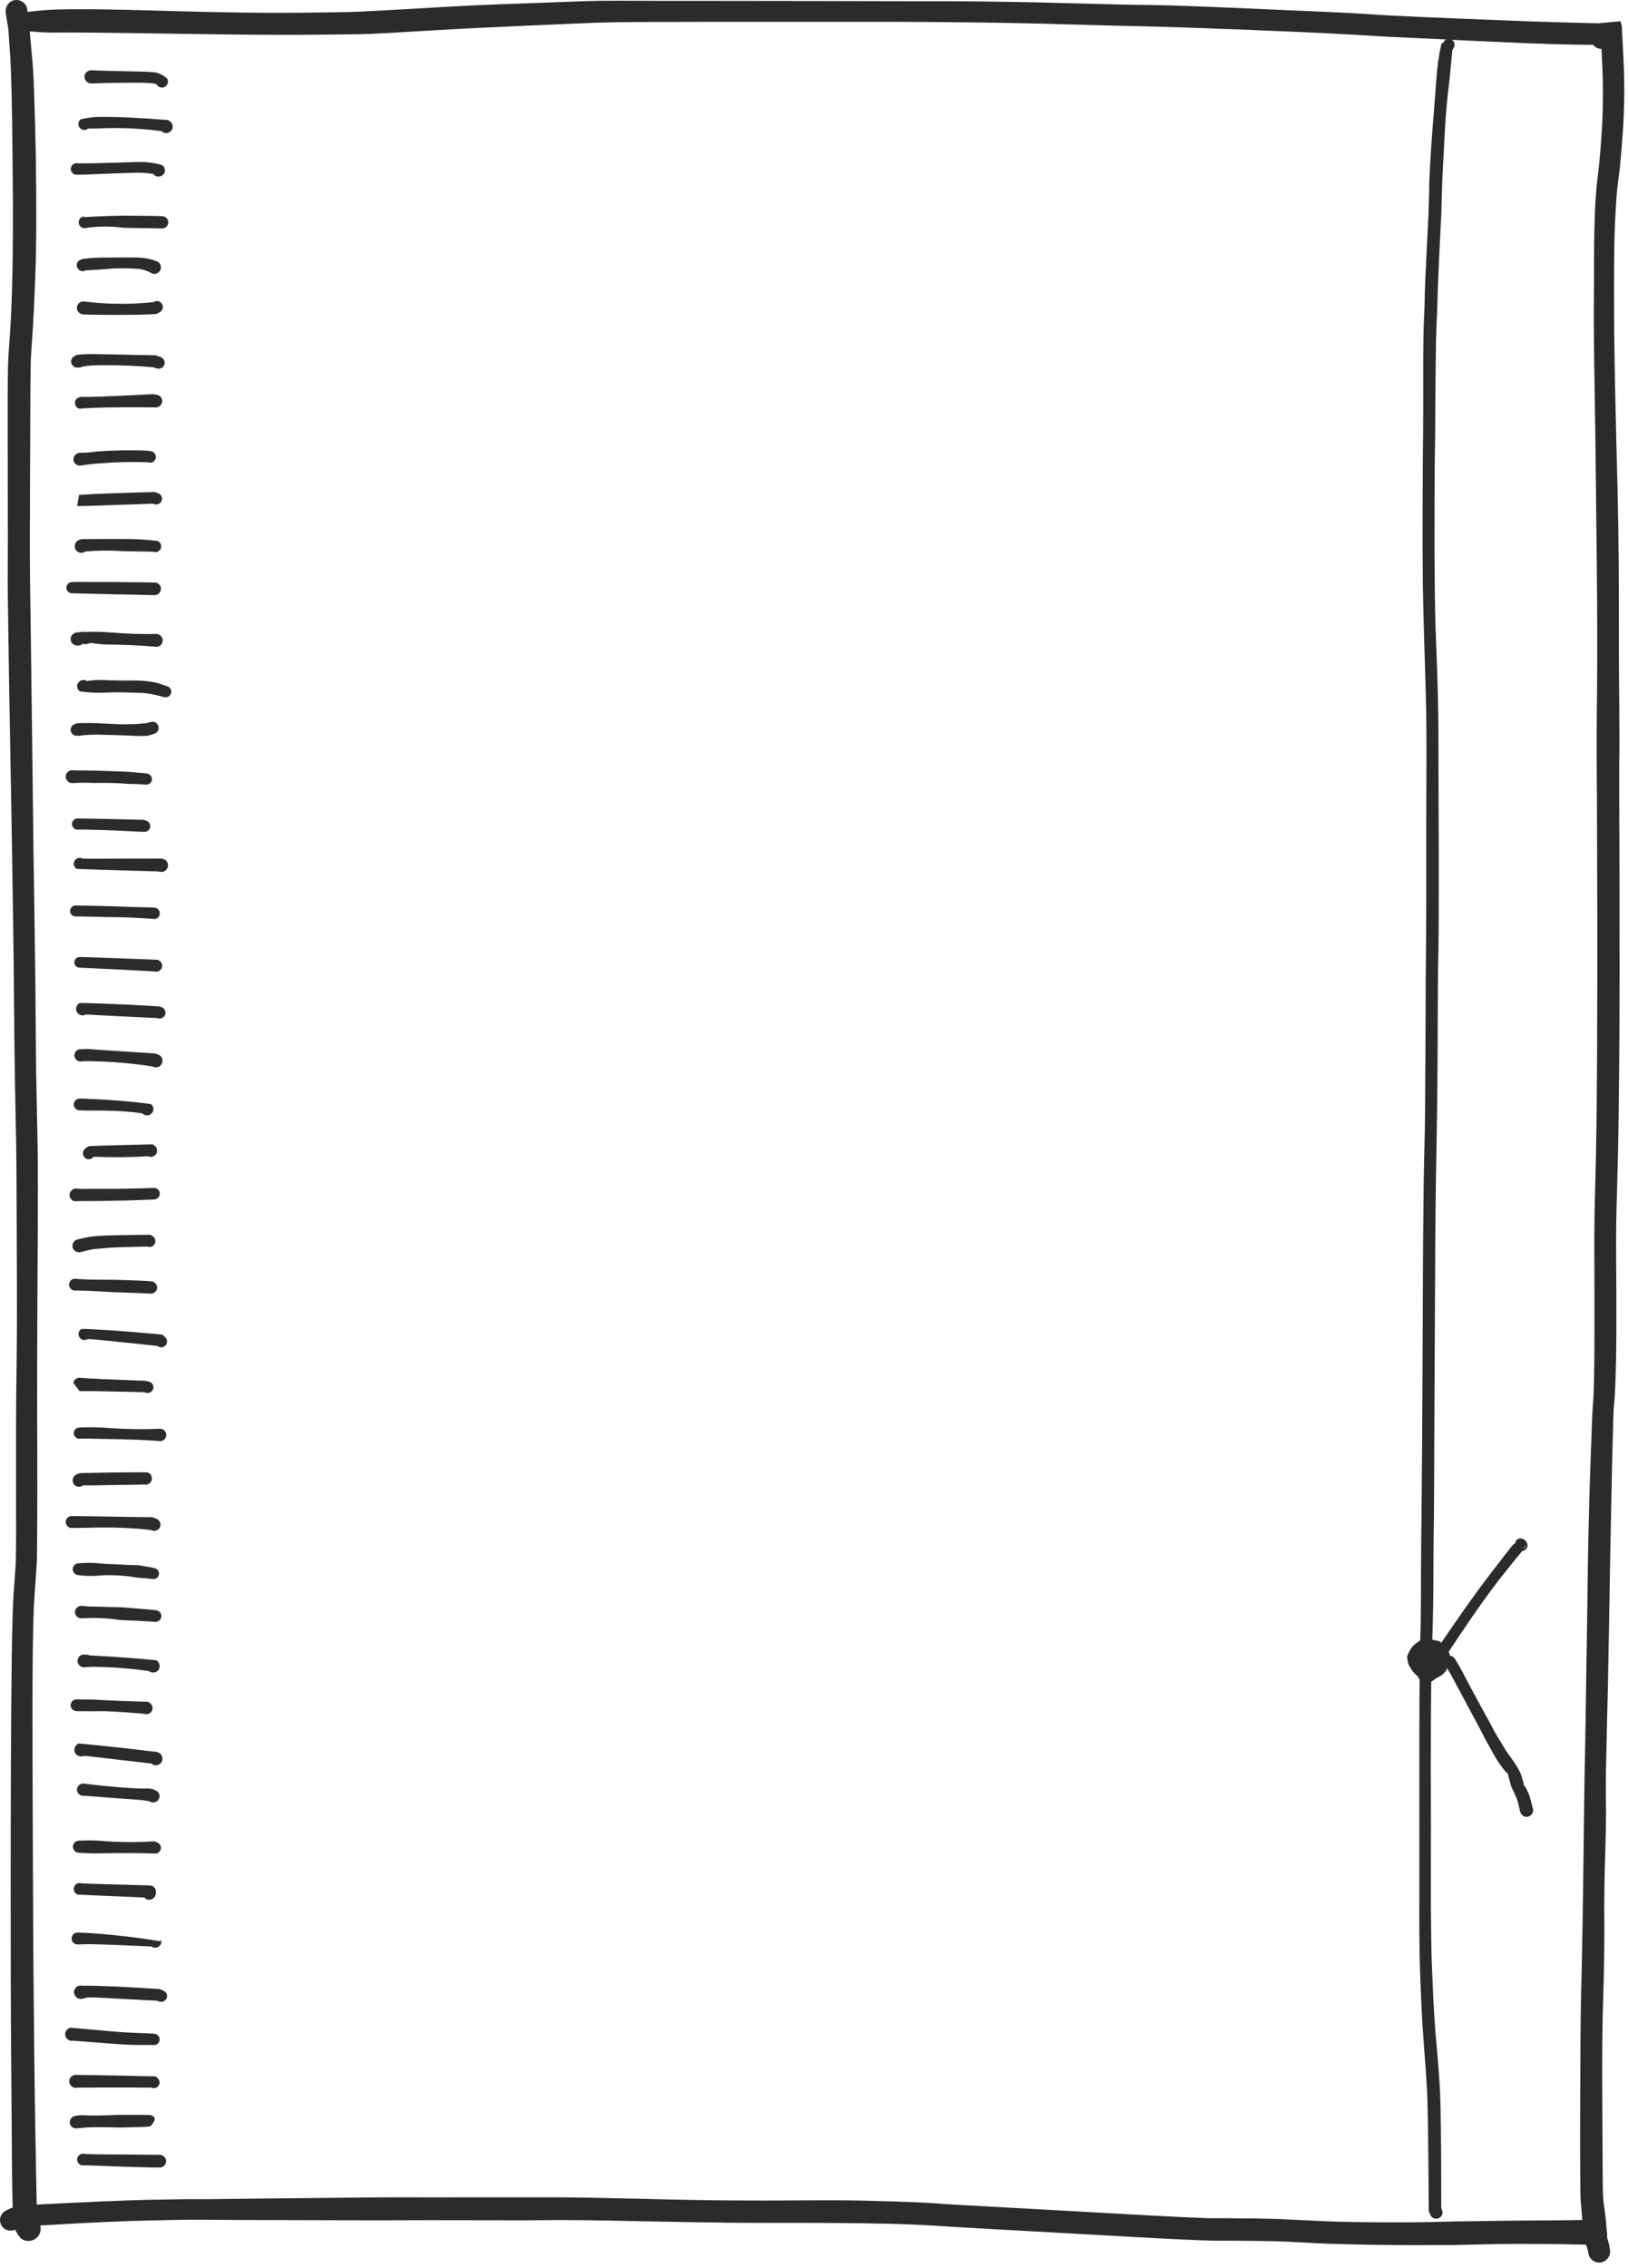 <?xml version="1.0" encoding="UTF-8" standalone="no"?>
<!DOCTYPE svg PUBLIC "-//W3C//DTD SVG 1.1//EN" "http://www.w3.org/Graphics/SVG/1.1/DTD/svg11.dtd">
<svg width="100%" height="100%" viewBox="0 0 130 181" version="1.1" xmlns="http://www.w3.org/2000/svg" xmlns:xlink="http://www.w3.org/1999/xlink" xml:space="preserve" xmlns:serif="http://www.serif.com/" style="fill-rule:evenodd;clip-rule:evenodd;stroke-linejoin:round;stroke-miterlimit:2;">
    <g transform="matrix(1,0,0,1,2937,4698.8)">
        <path d="M-2810.16,-4518.93C-2810.18,-4519.09 -2810.22,-4519.25 -2810.26,-4519.41C-2810.28,-4519.44 -2810.32,-4519.54 -2810.35,-4519.65C-2812.84,-4519.71 -2814.65,-4519.71 -2815.81,-4519.71C-2816.99,-4519.71 -2818.72,-4519.68 -2821,-4519.62C-2823.29,-4519.61 -2825.48,-4519.61 -2827.51,-4519.64C-2829.55,-4519.68 -2831.11,-4519.72 -2832.13,-4519.78C-2833.15,-4519.83 -2833.91,-4519.88 -2834.41,-4519.9C-2834.9,-4519.92 -2835.7,-4519.94 -2836.89,-4519.95C-2838.08,-4519.97 -2839.08,-4519.97 -2839.93,-4519.97C-2840.78,-4519.97 -2843.32,-4520.08 -2847.45,-4520.32L-2857.37,-4520.87C-2859.87,-4521.01 -2861.57,-4521.11 -2862.46,-4521.17C-2863.35,-4521.23 -2864.52,-4521.28 -2866.04,-4521.32C-2867.55,-4521.35 -2868.96,-4521.37 -2870.27,-4521.38C-2871.59,-4521.39 -2872.8,-4521.39 -2873.91,-4521.39C-2875.03,-4521.39 -2876.54,-4521.39 -2878.43,-4521.4C-2880.32,-4521.42 -2882.8,-4521.46 -2885.83,-4521.52C-2888.86,-4521.59 -2891.18,-4521.62 -2892.82,-4521.61C-2894.46,-4521.59 -2896.65,-4521.59 -2899.38,-4521.6C-2902.11,-4521.61 -2903.81,-4521.6 -2904.5,-4521.6C-2905.18,-4521.59 -2907.09,-4521.59 -2910.22,-4521.6C-2913.36,-4521.61 -2915.91,-4521.61 -2917.88,-4521.62C-2919.84,-4521.64 -2921.01,-4521.64 -2921.34,-4521.64C-2921.68,-4521.65 -2922.91,-4521.63 -2925.09,-4521.58C-2927.11,-4521.54 -2930.03,-4521.41 -2933.79,-4521.18C-2933.7,-4520.88 -2933.77,-4520.56 -2933.96,-4520.32C-2934.29,-4519.9 -2934.91,-4519.82 -2935.33,-4520.15C-2935.51,-4520.36 -2935.67,-4520.6 -2935.8,-4520.85C-2936.19,-4520.66 -2936.67,-4520.81 -2936.89,-4521.19C-2936.96,-4521.32 -2937,-4521.46 -2937,-4521.61C-2937,-4521.91 -2936.84,-4522.19 -2936.58,-4522.34C-2936.42,-4522.43 -2936.25,-4522.51 -2936.08,-4522.58L-2935.99,-4522.6C-2936.02,-4523.79 -2936.05,-4525.67 -2936.06,-4528.2C-2936.09,-4532.58 -2936.13,-4536.7 -2936.14,-4540.55C-2936.14,-4544.39 -2936.16,-4550.07 -2936.13,-4557.56C-2936.1,-4565.05 -2936.04,-4569.73 -2935.92,-4571.48C-2935.79,-4573.23 -2935.73,-4574.18 -2935.73,-4574.46C-2935.73,-4574.74 -2935.73,-4575.03 -2935.72,-4575.34C-2935.71,-4575.65 -2935.72,-4577 -2935.72,-4579.43C-2935.72,-4581.85 -2935.72,-4583.72 -2935.72,-4585.03C-2935.72,-4586.33 -2935.7,-4588.1 -2935.67,-4590.31C-2935.64,-4592.52 -2935.64,-4595.51 -2935.66,-4599.29C-2935.68,-4603.07 -2935.68,-4605.29 -2935.69,-4605.96C-2935.69,-4606.63 -2935.72,-4607.98 -2935.76,-4610.03C-2935.8,-4612.09 -2935.83,-4613.96 -2935.85,-4615.63C-2935.87,-4617.29 -2935.88,-4618.68 -2935.89,-4619.79C-2935.89,-4620.9 -2935.92,-4622.9 -2935.96,-4625.81C-2936.01,-4628.72 -2936.06,-4632.73 -2936.16,-4637.83C-2936.26,-4642.94 -2936.31,-4646.59 -2936.34,-4648.8C-2936.38,-4651 -2936.39,-4652.54 -2936.38,-4653.38C-2936.37,-4654.22 -2936.37,-4656.7 -2936.38,-4660.82C-2936.39,-4664.93 -2936.39,-4667.43 -2936.38,-4668.28C-2936.37,-4669.14 -2936.36,-4669.78 -2936.34,-4670.16C-2936.32,-4670.54 -2936.27,-4671.24 -2936.2,-4672.22C-2936.13,-4673.2 -2936.06,-4674.73 -2936.01,-4676.89C-2935.96,-4679.06 -2935.95,-4682.16 -2936,-4686.29C-2936.03,-4690.43 -2936.11,-4693.05 -2936.18,-4694.29C-2936.28,-4695.52 -2936.32,-4696.33 -2936.31,-4696.23C-2936.31,-4696.24 -2936.31,-4696.24 -2936.31,-4696.25L-2936.32,-4696.27C-2936.34,-4696.29 -2936.34,-4696.29 -2936.32,-4696.33C-2936.34,-4696.47 -2936.35,-4696.6 -2936.37,-4696.71C-2936.4,-4696.9 -2936.43,-4697.09 -2936.47,-4697.31C-2936.5,-4697.48 -2936.52,-4697.66 -2936.55,-4697.83C-2936.55,-4697.86 -2936.55,-4697.9 -2936.55,-4697.93C-2936.55,-4698.37 -2936.22,-4698.74 -2935.78,-4698.8C-2935.75,-4698.8 -2935.72,-4698.8 -2935.68,-4698.8C-2935.24,-4698.8 -2934.87,-4698.47 -2934.82,-4698.03C-2934.82,-4697.97 -2934.81,-4697.91 -2934.8,-4697.85C-2934.28,-4697.91 -2933.64,-4697.98 -2932.95,-4698.02C-2931.3,-4698.1 -2928.2,-4698.07 -2923.76,-4697.93C-2919.32,-4697.8 -2915.89,-4697.76 -2913.4,-4697.78C-2910.92,-4697.8 -2909.23,-4697.83 -2908.29,-4697.87C-2907.35,-4697.91 -2905.6,-4698.01 -2902.99,-4698.16C-2900.38,-4698.32 -2898.02,-4698.43 -2895.95,-4698.5C-2893.88,-4698.57 -2892.36,-4698.63 -2891.38,-4698.67C-2890.39,-4698.7 -2889.71,-4698.73 -2889.35,-4698.73C-2888.99,-4698.74 -2888.39,-4698.74 -2887.57,-4698.74C-2886.75,-4698.74 -2885.58,-4698.74 -2884.07,-4698.73C-2882.57,-4698.73 -2881.24,-4698.73 -2880.08,-4698.73C-2878.92,-4698.73 -2876.24,-4698.73 -2872.07,-4698.72C-2867.89,-4698.71 -2864.22,-4698.7 -2861.08,-4698.7C-2857.94,-4698.69 -2854.85,-4698.63 -2851.85,-4698.55C-2848.85,-4698.47 -2846.62,-4698.41 -2845.15,-4698.4C-2843.68,-4698.38 -2841.39,-4698.3 -2838.35,-4698.17C-2835.31,-4698.03 -2832.89,-4697.93 -2831.08,-4697.85C-2829.28,-4697.77 -2828.04,-4697.7 -2827.42,-4697.65C-2826.8,-4697.6 -2825.49,-4697.53 -2823.42,-4697.44C-2821.35,-4697.35 -2819.06,-4697.26 -2816.57,-4697.16C-2814.12,-4697.06 -2811.64,-4696.99 -2809.25,-4696.94C-2809.25,-4696.94 -2809.25,-4696.95 -2809.25,-4696.95C-2809.25,-4696.96 -2807.6,-4697.1 -2807.6,-4697.1C-2807.61,-4697.1 -2807.49,-4696.75 -2807.49,-4696.7C-2807.49,-4696.62 -2807.47,-4696.42 -2807.47,-4696.2C-2807.44,-4695.77 -2807.41,-4695.04 -2807.36,-4694.05C-2807.27,-4692.24 -2807.28,-4690.43 -2807.39,-4688.61C-2807.5,-4687.02 -2807.6,-4685.85 -2807.68,-4685.18C-2807.77,-4684.52 -2807.83,-4683.97 -2807.88,-4683.52C-2807.92,-4683.06 -2807.97,-4682.43 -2808.01,-4681.55C-2808.06,-4680.67 -2808.09,-4679.65 -2808.1,-4678.44C-2808.11,-4677.22 -2808.12,-4675.71 -2808.11,-4673.89C-2808.11,-4672.07 -2808.06,-4668.62 -2807.93,-4663.49C-2807.78,-4658.36 -2807.73,-4654.27 -2807.73,-4651.23C-2807.73,-4648.2 -2807.73,-4645.41 -2807.7,-4642.87C-2807.68,-4640.34 -2807.68,-4638.72 -2807.7,-4638.01C-2807.71,-4637.3 -2807.7,-4634.23 -2807.68,-4628.78C-2807.67,-4623.34 -2807.67,-4618.47 -2807.7,-4614.21C-2807.74,-4609.94 -2807.78,-4606.79 -2807.85,-4604.79C-2807.91,-4602.79 -2807.95,-4601.11 -2807.95,-4599.69C-2807.95,-4598.27 -2807.94,-4597 -2807.93,-4595.9C-2807.93,-4594.79 -2807.93,-4593.53 -2807.93,-4592.14C-2807.94,-4590.74 -2807.96,-4589.66 -2807.99,-4588.96C-2808.01,-4588.26 -2808.04,-4587.7 -2808.06,-4587.35C-2808.09,-4587 -2808.11,-4586.66 -2808.14,-4586.4C-2808.16,-4586.15 -2808.21,-4584.56 -2808.28,-4581.54C-2808.34,-4578.52 -2808.42,-4575.04 -2808.48,-4571.06C-2808.55,-4567.09 -2808.6,-4564.05 -2808.66,-4561.94C-2808.71,-4559.83 -2808.74,-4558.34 -2808.76,-4557.48C-2808.77,-4556.62 -2808.78,-4555.78 -2808.76,-4554.93C-2808.74,-4554.09 -2808.76,-4552.71 -2808.82,-4550.83C-2808.88,-4548.95 -2808.91,-4547.04 -2808.89,-4545.09C-2808.88,-4543.13 -2808.92,-4541.2 -2808.98,-4539.36C-2809.05,-4537.51 -2809.08,-4534.57 -2809.05,-4530.47C-2809.03,-4526.38 -2809.02,-4524.17 -2809,-4523.77C-2808.98,-4523.37 -2808.97,-4523.23 -2808.96,-4523.14C-2808.95,-4523.06 -2808.91,-4522.73 -2808.84,-4522.22C-2808.77,-4521.71 -2808.74,-4521.27 -2808.71,-4520.93C-2808.67,-4520.59 -2808.66,-4520.42 -2808.66,-4520.29C-2808.66,-4520.26 -2808.67,-4520.25 -2808.68,-4520.25C-2808.57,-4519.93 -2808.49,-4519.59 -2808.44,-4519.25C-2808.36,-4518.78 -2808.68,-4518.32 -2809.15,-4518.23C-2809.2,-4518.22 -2809.26,-4518.22 -2809.31,-4518.22C-2809.72,-4518.22 -2810.08,-4518.52 -2810.16,-4518.93ZM-2836.87,-4521.74C-2835.69,-4521.72 -2834.81,-4521.7 -2834.31,-4521.67C-2833.81,-4521.64 -2833.05,-4521.61 -2832.03,-4521.56C-2831.01,-4521.5 -2829.52,-4521.46 -2827.49,-4521.44C-2825.46,-4521.42 -2823.32,-4521.42 -2821.04,-4521.5C-2818.75,-4521.53 -2817,-4521.56 -2815.82,-4521.57C-2814.71,-4521.58 -2812.98,-4521.58 -2810.65,-4521.62C-2810.66,-4521.75 -2810.67,-4521.88 -2810.68,-4522.02C-2810.72,-4522.53 -2810.74,-4522.8 -2810.76,-4522.88C-2810.77,-4522.96 -2810.79,-4523.28 -2810.8,-4523.69C-2810.81,-4524.09 -2810.83,-4526.37 -2810.82,-4530.46C-2810.81,-4534.55 -2810.79,-4537.55 -2810.75,-4539.39C-2810.7,-4541.24 -2810.67,-4543.12 -2810.63,-4545.08C-2810.6,-4547.04 -2810.57,-4548.97 -2810.55,-4550.85C-2810.53,-4552.73 -2810.51,-4554.07 -2810.5,-4554.92C-2810.48,-4555.76 -2810.48,-4556.63 -2810.46,-4557.5C-2810.44,-4558.36 -2810.41,-4559.85 -2810.38,-4561.96C-2810.35,-4564.07 -2810.3,-4567.11 -2810.24,-4571.08C-2810.2,-4575.05 -2810.12,-4578.56 -2810.01,-4581.58C-2809.91,-4584.6 -2809.84,-4586.29 -2809.81,-4586.55C-2809.79,-4586.81 -2809.77,-4587.08 -2809.75,-4587.44C-2809.74,-4587.79 -2809.72,-4588.29 -2809.71,-4589C-2809.69,-4589.7 -2809.68,-4590.73 -2809.68,-4592.13C-2809.68,-4593.52 -2809.68,-4594.77 -2809.68,-4595.88C-2809.68,-4596.98 -2809.69,-4598.25 -2809.69,-4599.68C-2809.69,-4601.1 -2809.66,-4602.84 -2809.6,-4604.84C-2809.54,-4606.84 -2809.5,-4609.95 -2809.47,-4614.22C-2809.45,-4618.48 -2809.44,-4623.33 -2809.46,-4628.78C-2809.47,-4634.23 -2809.49,-4637.31 -2809.5,-4638.01C-2809.51,-4638.72 -2809.51,-4640.34 -2809.48,-4642.87C-2809.45,-4645.41 -2809.45,-4648.19 -2809.47,-4651.23C-2809.49,-4654.26 -2809.55,-4658.33 -2809.6,-4663.45C-2809.68,-4668.58 -2809.74,-4672.07 -2809.73,-4673.89C-2809.72,-4675.71 -2809.71,-4677.23 -2809.71,-4678.45C-2809.71,-4679.66 -2809.68,-4680.75 -2809.65,-4681.62C-2809.62,-4682.5 -2809.57,-4683.23 -2809.53,-4683.68C-2809.49,-4684.14 -2809.42,-4684.72 -2809.34,-4685.38C-2809.26,-4686.04 -2809.17,-4687.12 -2809.07,-4688.72C-2808.98,-4690.46 -2808.98,-4692.22 -2809.07,-4693.96C-2809.09,-4694.31 -2809.11,-4694.62 -2809.12,-4694.9C-2809.37,-4694.9 -2809.6,-4695 -2809.76,-4695.19C-2809.77,-4695.2 -2809.77,-4695.21 -2809.78,-4695.22C-2812.11,-4695.24 -2814.41,-4695.31 -2816.62,-4695.42C-2818.19,-4695.49 -2819.67,-4695.56 -2821.07,-4695.62C-2820.86,-4695.5 -2820.79,-4695.24 -2820.9,-4695.02C-2820.93,-4694.95 -2820.97,-4694.89 -2821.02,-4694.82C-2821.05,-4694.56 -2821.13,-4693.76 -2821.26,-4692.4C-2821.45,-4690.86 -2821.56,-4689.55 -2821.62,-4688.44C-2821.67,-4687.32 -2821.73,-4686.44 -2821.76,-4685.76C-2821.79,-4685.09 -2821.83,-4684.56 -2821.84,-4684.15C-2821.85,-4683.73 -2821.86,-4683.24 -2821.88,-4682.72C-2821.9,-4682.19 -2821.91,-4681.85 -2821.91,-4681.67C-2821.92,-4681.49 -2821.95,-4680.82 -2822.01,-4679.69C-2822.07,-4678.55 -2822.12,-4677.53 -2822.15,-4676.61C-2822.19,-4675.69 -2822.21,-4675.03 -2822.22,-4674.63C-2822.23,-4674.23 -2822.24,-4673.85 -2822.26,-4673.54C-2822.28,-4673.24 -2822.3,-4672.62 -2822.33,-4671.67C-2822.35,-4670.71 -2822.36,-4669.23 -2822.38,-4667.2C-2822.39,-4665.18 -2822.4,-4663.86 -2822.41,-4663.28C-2822.43,-4662.7 -2822.44,-4661.08 -2822.45,-4658.42C-2822.46,-4655.76 -2822.45,-4653.67 -2822.43,-4652.14C-2822.42,-4650.61 -2822.39,-4649.22 -2822.34,-4647.95C-2822.28,-4646.68 -2822.24,-4645.34 -2822.2,-4643.94C-2822.16,-4642.54 -2822.14,-4641.42 -2822.14,-4640.6C-2822.14,-4639.78 -2822.14,-4638.34 -2822.13,-4636.27C-2822.12,-4634.19 -2822.12,-4632.58 -2822.11,-4631.43C-2822.11,-4630.29 -2822.11,-4629.1 -2822.11,-4627.86C-2822.11,-4626.63 -2822.11,-4625.48 -2822.12,-4624.42C-2822.13,-4623.36 -2822.14,-4622.53 -2822.16,-4621.95C-2822.17,-4621.37 -2822.18,-4620.12 -2822.19,-4618.21C-2822.2,-4616.29 -2822.2,-4614.83 -2822.21,-4613.85C-2822.22,-4612.87 -2822.22,-4611.78 -2822.24,-4610.57C-2822.25,-4609.36 -2822.28,-4607.89 -2822.31,-4606.17C-2822.35,-4604.45 -2822.39,-4600.98 -2822.41,-4595.74C-2822.44,-4590.5 -2822.46,-4586.47 -2822.47,-4583.64C-2822.47,-4580.81 -2822.49,-4578.8 -2822.5,-4577.61C-2822.52,-4576.41 -2822.53,-4575.47 -2822.53,-4574.75C-2822.54,-4574.04 -2822.54,-4573.35 -2822.54,-4572.67C-2822.54,-4571.98 -2822.55,-4571.26 -2822.56,-4570.5C-2822.58,-4569.74 -2822.59,-4569.05 -2822.61,-4568.47C-2822.62,-4568.32 -2822.62,-4568.14 -2822.63,-4567.95C-2822.55,-4567.93 -2822.46,-4567.9 -2822.37,-4567.87C-2822.27,-4567.86 -2822.18,-4567.84 -2822.14,-4567.84C-2822.06,-4567.8 -2821.98,-4567.75 -2821.91,-4567.69C-2821.67,-4568.05 -2821.38,-4568.46 -2821.06,-4568.93C-2819.87,-4570.66 -2818.82,-4572.12 -2817.93,-4573.27C-2817.05,-4574.41 -2816.49,-4575.14 -2816.27,-4575.41C-2816.11,-4575.61 -2816.07,-4575.59 -2816.06,-4575.57C-2816.04,-4575.56 -2816.05,-4575.56 -2816.05,-4575.57C-2816.05,-4575.57 -2815.92,-4575.88 -2815.91,-4575.89C-2815.91,-4575.89 -2815.71,-4576.01 -2815.7,-4576.01C-2815.68,-4576.01 -2815.5,-4576.01 -2815.5,-4576.02C-2815.51,-4576.02 -2815.28,-4575.92 -2815.27,-4575.91C-2815.26,-4575.9 -2815.17,-4575.82 -2815.14,-4575.78C-2814.97,-4575.59 -2814.99,-4575.29 -2815.18,-4575.12C-2815.26,-4575.06 -2815.35,-4575.02 -2815.45,-4575.01C-2815.49,-4574.95 -2815.54,-4574.89 -2815.59,-4574.83C-2815.82,-4574.57 -2816.37,-4573.89 -2817.27,-4572.75C-2818.16,-4571.61 -2819.17,-4570.18 -2820.34,-4568.44C-2820.73,-4567.86 -2821.05,-4567.37 -2821.32,-4566.97C-2821.3,-4566.91 -2821.27,-4566.86 -2821.25,-4566.8C-2821.24,-4566.75 -2821.23,-4566.7 -2821.23,-4566.65C-2821.09,-4566.65 -2820.96,-4566.59 -2820.87,-4566.48C-2820.55,-4565.98 -2820.25,-4565.45 -2819.99,-4564.92C-2819.53,-4564.06 -2819.07,-4563.19 -2818.59,-4562.32C-2818.1,-4561.44 -2817.82,-4560.92 -2817.77,-4560.81C-2817.72,-4560.7 -2817.59,-4560.47 -2817.34,-4560.06C-2817.09,-4559.65 -2816.91,-4559.35 -2816.78,-4559.14C-2816.64,-4558.93 -2816.45,-4558.65 -2816.14,-4558.23C-2815.93,-4557.93 -2815.74,-4557.61 -2815.59,-4557.28C-2815.59,-4557.26 -2815.58,-4557.29 -2815.52,-4557.1C-2815.46,-4556.9 -2815.41,-4556.72 -2815.34,-4556.52C-2815.3,-4556.39 -2815.35,-4556.41 -2815.39,-4556.44C-2815.29,-4556.32 -2815.2,-4556.18 -2815.12,-4556.04C-2815.03,-4555.86 -2814.95,-4555.67 -2814.87,-4555.48C-2814.82,-4555.32 -2814.72,-4554.94 -2814.59,-4554.44C-2814.52,-4554.16 -2814.7,-4553.88 -2814.98,-4553.81C-2815.26,-4553.74 -2815.54,-4553.92 -2815.61,-4554.2C-2815.72,-4554.7 -2815.79,-4554.99 -2815.85,-4555.15C-2815.89,-4555.29 -2815.95,-4555.43 -2816.02,-4555.56C-2816.09,-4555.68 -2816.06,-4555.66 -2816.04,-4555.66L-2816.04,-4555.66C-2816.15,-4555.83 -2816.24,-4556.02 -2816.32,-4556.22C-2816.38,-4556.42 -2816.44,-4556.62 -2816.49,-4556.81C-2816.54,-4556.96 -2816.57,-4557.11 -2816.6,-4557.27C-2816.6,-4557.29 -2816.65,-4557.21 -2816.96,-4557.63C-2817.28,-4558.04 -2817.51,-4558.4 -2817.63,-4558.62C-2817.75,-4558.83 -2817.94,-4559.16 -2818.17,-4559.58C-2818.4,-4560 -2818.56,-4560.3 -2818.61,-4560.41C-2818.66,-4560.52 -2818.91,-4560.99 -2819.39,-4561.88C-2819.87,-4562.77 -2820.33,-4563.64 -2820.79,-4564.49C-2821.09,-4565.05 -2821.3,-4565.42 -2821.43,-4565.65C-2821.53,-4565.45 -2821.65,-4565.28 -2821.81,-4565.15C-2821.97,-4565.04 -2822.14,-4564.94 -2822.31,-4564.87C-2822.42,-4564.77 -2822.54,-4564.69 -2822.67,-4564.61L-2822.71,-4564.6C-2822.73,-4563.53 -2822.74,-4562.2 -2822.74,-4560.62C-2822.75,-4558.4 -2822.75,-4556.55 -2822.74,-4555.05C-2822.74,-4553.54 -2822.73,-4552.07 -2822.74,-4550.62L-2822.74,-4547.36C-2822.74,-4546.65 -2822.74,-4545.71 -2822.72,-4544.55C-2822.7,-4543.38 -2822.69,-4542.52 -2822.66,-4541.94C-2822.64,-4541.36 -2822.6,-4540.43 -2822.54,-4539.16C-2822.47,-4537.88 -2822.39,-4536.6 -2822.26,-4535.27C-2822.14,-4533.95 -2822.06,-4532.81 -2822.01,-4531.9C-2821.96,-4530.98 -2821.91,-4527.79 -2821.91,-4522.59C-2821.9,-4522.53 -2821.87,-4522.48 -2821.86,-4522.43C-2821.83,-4522.36 -2821.81,-4522.29 -2821.81,-4522.22C-2821.81,-4522.03 -2821.93,-4521.85 -2822.11,-4521.77C-2822.17,-4521.73 -2822.24,-4521.72 -2822.32,-4521.72C-2822.51,-4521.72 -2822.69,-4521.83 -2822.77,-4522.01C-2822.83,-4522.12 -2822.88,-4522.24 -2822.91,-4522.36C-2822.94,-4527.78 -2822.99,-4530.93 -2823.04,-4531.84C-2823.09,-4532.76 -2823.16,-4533.86 -2823.27,-4535.19C-2823.37,-4536.51 -2823.46,-4537.83 -2823.51,-4539.11C-2823.56,-4540.39 -2823.61,-4541.32 -2823.62,-4541.9C-2823.63,-4542.49 -2823.65,-4543.37 -2823.66,-4544.54C-2823.66,-4545.7 -2823.67,-4546.65 -2823.66,-4547.37C-2823.66,-4548.09 -2823.66,-4549.17 -2823.66,-4550.62L-2823.66,-4555.05C-2823.66,-4556.55 -2823.66,-4558.4 -2823.66,-4560.62C-2823.66,-4562.28 -2823.65,-4563.66 -2823.64,-4564.76C-2823.68,-4564.81 -2823.72,-4564.87 -2823.76,-4564.94C-2823.77,-4564.96 -2823.78,-4564.99 -2823.79,-4565.02C-2823.82,-4565.03 -2823.84,-4565.05 -2823.87,-4565.07C-2823.89,-4565.09 -2823.97,-4565.17 -2824.11,-4565.31C-2824.28,-4565.52 -2824.43,-4565.75 -2824.54,-4566C-2824.59,-4566.19 -2824.62,-4566.39 -2824.64,-4566.59C-2824.57,-4566.8 -2824.47,-4567 -2824.35,-4567.19C-2824.34,-4567.21 -2824.33,-4567.23 -2824.31,-4567.25C-2824.3,-4567.28 -2824.28,-4567.3 -2824.26,-4567.32C-2824.26,-4567.32 -2824.26,-4567.33 -2824.26,-4567.33L-2824.24,-4567.35C-2824.08,-4567.53 -2823.89,-4567.69 -2823.68,-4567.82C-2823.65,-4567.84 -2823.62,-4567.86 -2823.59,-4567.87C-2823.58,-4568.11 -2823.58,-4568.32 -2823.57,-4568.49C-2823.56,-4569.08 -2823.54,-4569.75 -2823.54,-4570.51C-2823.53,-4571.27 -2823.53,-4571.99 -2823.53,-4572.67C-2823.53,-4573.35 -2823.53,-4574.05 -2823.52,-4574.76C-2823.52,-4575.47 -2823.51,-4576.43 -2823.49,-4577.62C-2823.48,-4578.82 -2823.46,-4580.82 -2823.44,-4583.65C-2823.42,-4586.47 -2823.4,-4590.51 -2823.38,-4595.75C-2823.36,-4600.99 -2823.32,-4604.48 -2823.28,-4606.2C-2823.23,-4607.92 -2823.21,-4609.37 -2823.2,-4610.58C-2823.2,-4611.79 -2823.19,-4612.88 -2823.18,-4613.86C-2823.18,-4614.85 -2823.17,-4616.29 -2823.16,-4618.21C-2823.16,-4620.13 -2823.15,-4621.39 -2823.14,-4621.97C-2823.14,-4622.55 -2823.12,-4623.37 -2823.12,-4624.43C-2823.11,-4625.48 -2823.11,-4626.63 -2823.11,-4627.86C-2823.11,-4629.1 -2823.11,-4630.29 -2823.11,-4631.44C-2823.11,-4632.58 -2823.11,-4634.19 -2823.1,-4636.27C-2823.09,-4638.34 -2823.09,-4639.79 -2823.1,-4640.61C-2823.1,-4641.42 -2823.12,-4642.52 -2823.16,-4643.91C-2823.2,-4645.32 -2823.24,-4646.65 -2823.28,-4647.91C-2823.32,-4649.18 -2823.36,-4650.6 -2823.38,-4652.12C-2823.4,-4653.65 -2823.41,-4655.76 -2823.4,-4658.43C-2823.39,-4661.09 -2823.38,-4662.73 -2823.37,-4663.31C-2823.36,-4663.89 -2823.35,-4665.18 -2823.35,-4667.2C-2823.36,-4669.23 -2823.35,-4670.73 -2823.34,-4671.69C-2823.32,-4672.65 -2823.3,-4673.3 -2823.28,-4673.61C-2823.26,-4673.91 -2823.25,-4674.25 -2823.24,-4674.65C-2823.24,-4675.06 -2823.22,-4675.73 -2823.18,-4676.65C-2823.14,-4677.57 -2823.09,-4678.61 -2823.03,-4679.75C-2822.97,-4680.88 -2822.94,-4681.52 -2822.93,-4681.7C-2822.93,-4681.88 -2822.92,-4682.23 -2822.9,-4682.76C-2822.88,-4683.29 -2822.87,-4683.75 -2822.87,-4684.17C-2822.86,-4684.59 -2822.83,-4685.15 -2822.79,-4685.83C-2822.76,-4686.5 -2822.69,-4687.39 -2822.61,-4688.5C-2822.53,-4689.61 -2822.41,-4690.96 -2822.3,-4692.51C-2822.24,-4693.45 -2822.11,-4694.38 -2821.9,-4695.3C-2821.85,-4695.34 -2821.75,-4695.44 -2821.77,-4695.36L-2821.72,-4695.45C-2821.67,-4695.54 -2821.6,-4695.61 -2821.51,-4695.65L-2823.47,-4695.74C-2825.54,-4695.83 -2826.92,-4695.9 -2827.53,-4695.95C-2828.15,-4695.99 -2829.34,-4696.06 -2831.14,-4696.15C-2832.93,-4696.24 -2835.36,-4696.34 -2838.4,-4696.46C-2841.44,-4696.58 -2843.67,-4696.65 -2845.15,-4696.69C-2846.62,-4696.72 -2848.87,-4696.77 -2851.87,-4696.86C-2854.87,-4696.95 -2857.92,-4697 -2861.06,-4697.03C-2864.2,-4697.06 -2867.86,-4697.07 -2872.04,-4697.06C-2876.22,-4697.06 -2878.89,-4697.06 -2880.05,-4697.06C-2881.21,-4697.05 -2882.55,-4697.05 -2884.05,-4697.05C-2885.55,-4697.04 -2886.71,-4697.04 -2887.53,-4697.03C-2888.35,-4697.01 -2888.92,-4697 -2889.28,-4696.99C-2889.64,-4696.98 -2890.3,-4696.95 -2891.28,-4696.91C-2892.27,-4696.86 -2893.79,-4696.81 -2895.86,-4696.71C-2897.93,-4696.62 -2900.25,-4696.51 -2902.86,-4696.35C-2905.48,-4696.19 -2907.27,-4696.09 -2908.21,-4696.07C-2909.15,-4696.06 -2910.89,-4696.03 -2913.37,-4696.02C-2915.86,-4696.01 -2919.34,-4696.05 -2923.79,-4696.12C-2928.23,-4696.19 -2931.23,-4696.22 -2932.88,-4696.2C-2933.79,-4696.21 -2934.28,-4696.28 -2934.62,-4696.29L-2934.62,-4696.26C-2934.62,-4696.18 -2934.57,-4695.68 -2934.46,-4694.45C-2934.31,-4693.22 -2934.23,-4690.47 -2934.14,-4686.34C-2934.08,-4682.21 -2934.09,-4679.02 -2934.18,-4676.86C-2934.26,-4674.69 -2934.34,-4673.09 -2934.41,-4672.11C-2934.48,-4671.14 -2934.52,-4670.48 -2934.54,-4670.11C-2934.55,-4669.73 -2934.56,-4669.14 -2934.57,-4668.29C-2934.57,-4667.43 -2934.58,-4664.95 -2934.6,-4660.83C-2934.62,-4656.72 -2934.62,-4654.23 -2934.61,-4653.4C-2934.6,-4652.56 -2934.59,-4651.05 -2934.55,-4648.84C-2934.52,-4646.63 -2934.47,-4642.98 -2934.41,-4637.88C-2934.36,-4632.77 -2934.3,-4628.77 -2934.25,-4625.85C-2934.21,-4622.94 -2934.18,-4620.93 -2934.17,-4619.82C-2934.16,-4618.72 -2934.16,-4617.33 -2934.14,-4615.66C-2934.13,-4613.99 -2934.1,-4612.14 -2934.05,-4610.09C-2934.01,-4608.04 -2933.98,-4606.66 -2933.98,-4605.99C-2933.97,-4605.32 -2933.97,-4603.09 -2933.99,-4599.3C-2934.01,-4595.52 -2934.03,-4592.52 -2934.03,-4590.31C-2934.03,-4588.1 -2934.04,-4586.35 -2934.03,-4585.05C-2934.02,-4583.74 -2934.02,-4581.87 -2934.02,-4579.44C-2934.03,-4577.02 -2934.03,-4575.64 -2934.04,-4575.33C-2934.04,-4575.02 -2934.05,-4574.73 -2934.05,-4574.46C-2934.05,-4574.19 -2934.12,-4573.13 -2934.25,-4571.38C-2934.38,-4569.63 -2934.43,-4565.08 -2934.4,-4557.58C-2934.37,-4550.08 -2934.36,-4544.42 -2934.32,-4540.57C-2934.28,-4536.73 -2934.25,-4532.62 -2934.17,-4528.24C-2934.12,-4525.7 -2934.09,-4523.93 -2934.07,-4522.85C-2930.15,-4523.05 -2927.15,-4523.19 -2925.12,-4523.23C-2922.93,-4523.27 -2921.64,-4523.29 -2921.31,-4523.28C-2920.98,-4523.27 -2919.85,-4523.28 -2917.88,-4523.31C-2915.91,-4523.34 -2913.36,-4523.35 -2910.22,-4523.39C-2907.09,-4523.43 -2905.17,-4523.43 -2904.49,-4523.43C-2903.81,-4523.42 -2902.1,-4523.42 -2899.37,-4523.43C-2896.64,-4523.43 -2894.46,-4523.43 -2892.82,-4523.43C-2891.17,-4523.43 -2888.82,-4523.38 -2885.78,-4523.31C-2882.75,-4523.23 -2880.3,-4523.19 -2878.41,-4523.18C-2876.52,-4523.17 -2875.03,-4523.17 -2873.91,-4523.18C-2872.8,-4523.19 -2871.57,-4523.19 -2870.26,-4523.19C-2868.94,-4523.19 -2867.5,-4523.16 -2865.98,-4523.11C-2864.46,-4523.06 -2863.22,-4523.01 -2862.33,-4522.95C-2861.44,-4522.88 -2859.77,-4522.78 -2857.27,-4522.65C-2854.78,-4522.52 -2851.47,-4522.33 -2847.34,-4522.1C-2843.22,-4521.87 -2840.78,-4521.75 -2839.93,-4521.76L-2838.99,-4521.76C-2838.36,-4521.75 -2837.65,-4521.74 -2836.87,-4521.74ZM-2815.33,-4575.19C-2815.31,-4575.2 -2815.29,-4575.21 -2815.26,-4575.23C-2815.24,-4575.24 -2815.14,-4575.53 -2815.14,-4575.53C-2815.2,-4575.41 -2815.26,-4575.3 -2815.33,-4575.19ZM-2807.53,-4696.36L-2807.53,-4696.38C-2807.53,-4696.39 -2807.53,-4696.42 -2807.55,-4696.36C-2807.54,-4696.37 -2807.53,-4696.36 -2807.53,-4696.36L-2807.53,-4696.36ZM-2809.42,-4696.62L-2809.42,-4696.62ZM-2927.3,-4525.88C-2929.18,-4525.96 -2930.23,-4525.99 -2930.41,-4525.98C-2930.66,-4525.99 -2930.86,-4526.22 -2930.84,-4526.48C-2930.82,-4526.73 -2930.59,-4526.93 -2930.33,-4526.91C-2930.16,-4526.87 -2929.16,-4526.85 -2927.28,-4526.85C-2925.4,-4526.83 -2924.42,-4526.82 -2924.28,-4526.82C-2924.27,-4526.82 -2924.26,-4526.82 -2924.25,-4526.82C-2923.98,-4526.82 -2923.76,-4526.61 -2923.74,-4526.35C-2923.72,-4526.07 -2923.94,-4525.83 -2924.21,-4525.81L-2924.44,-4525.81C-2924.87,-4525.81 -2925.84,-4525.83 -2927.3,-4525.88ZM-2931.43,-4529.35C-2931.43,-4529.38 -2931.43,-4529.4 -2931.43,-4529.42C-2931.43,-4529.67 -2931.25,-4529.88 -2931,-4529.92C-2930.73,-4529.98 -2930.45,-4530 -2930.16,-4529.97C-2929.91,-4529.94 -2928.98,-4529.95 -2927.41,-4530.01L-2925.64,-4530.01C-2925.44,-4530 -2925.31,-4530.01 -2925.22,-4530L-2925.13,-4530C-2925.12,-4530 -2925.16,-4529.99 -2925.16,-4529.99C-2924.96,-4530.03 -2924.75,-4529.94 -2924.66,-4529.76C-2924.56,-4529.58 -2924.96,-4529.11 -2924.97,-4529.11C-2924.98,-4529.1 -2925.03,-4529.09 -2925.04,-4529.09C-2925.05,-4529.09 -2925.13,-4529.08 -2925.17,-4529.07C-2925.27,-4529.06 -2925.43,-4529.05 -2925.62,-4529.04C-2926.02,-4529.03 -2926.61,-4529.02 -2927.4,-4529C-2928.98,-4529.04 -2929.89,-4529.03 -2930.15,-4529C-2930.41,-4528.97 -2930.6,-4528.95 -2930.86,-4528.94C-2930.88,-4528.93 -2930.91,-4528.93 -2930.93,-4528.93C-2931.18,-4528.93 -2931.39,-4529.11 -2931.43,-4529.35L-2931.43,-4529.35ZM-2924.93,-4532.19C-2928.89,-4532.19 -2930.83,-4532.2 -2930.89,-4532.17C-2930.91,-4532.17 -2930.93,-4532.17 -2930.95,-4532.17C-2931.21,-4532.17 -2931.43,-4532.36 -2931.47,-4532.62C-2931.47,-4532.65 -2931.47,-4532.67 -2931.47,-4532.69C-2931.47,-4532.95 -2931.28,-4533.17 -2931.02,-4533.2C-2930.96,-4533.19 -2928.86,-4533.19 -2924.56,-4533.08C-2924.53,-4533.05 -2924.49,-4533.02 -2924.46,-4532.98C-2924.34,-4532.9 -2924.26,-4532.75 -2924.26,-4532.6C-2924.26,-4532.51 -2924.29,-4532.42 -2924.34,-4532.34C-2924.43,-4532.21 -2924.57,-4532.14 -2924.73,-4532.14C-2924.8,-4532.14 -2924.87,-4532.15 -2924.94,-4532.19L-2924.93,-4532.19ZM-2924.72,-4535.59L-2925.33,-4535.59C-2925.55,-4535.59 -2925.81,-4535.59 -2926.13,-4535.59C-2926.82,-4535.6 -2927.88,-4535.67 -2929.24,-4535.78C-2930.6,-4535.88 -2931.18,-4535.94 -2931.2,-4535.92C-2931.22,-4535.92 -2931.25,-4535.92 -2931.27,-4535.92C-2931.53,-4535.92 -2931.76,-4536.12 -2931.79,-4536.38C-2931.83,-4536.67 -2931.62,-4536.93 -2931.33,-4536.97C-2931.31,-4536.95 -2930.51,-4536.9 -2929.16,-4536.77C-2927.8,-4536.64 -2926.8,-4536.57 -2926.11,-4536.55C-2925.41,-4536.52 -2924.93,-4536.51 -2924.68,-4536.48C-2924.44,-4536.47 -2924.24,-4536.26 -2924.25,-4536.01C-2924.26,-4535.77 -2924.46,-4535.58 -2924.7,-4535.58L-2924.72,-4535.59ZM-2924.28,-4539.06C-2924.34,-4539.07 -2924.4,-4539.09 -2924.45,-4539.12C-2928.28,-4539.3 -2929.94,-4539.46 -2930.12,-4539.35C-2930.17,-4539.34 -2930.22,-4539.32 -2930.33,-4539.3L-2930.48,-4539.27C-2930.77,-4539.23 -2931.04,-4539.44 -2931.08,-4539.73C-2931.09,-4539.76 -2931.09,-4539.78 -2931.09,-4539.81C-2931.09,-4540.07 -2930.89,-4540.3 -2930.62,-4540.33C-2930.57,-4540.34 -2930.53,-4540.35 -2930.54,-4540.33C-2930.49,-4540.35 -2930.45,-4540.36 -2930.53,-4540.31C-2930.47,-4540.34 -2928.23,-4540.32 -2924.24,-4540.05C-2924.14,-4540 -2924.05,-4539.97 -2923.96,-4539.92C-2923.78,-4539.85 -2923.66,-4539.68 -2923.66,-4539.49C-2923.66,-4539.44 -2923.67,-4539.38 -2923.69,-4539.33C-2923.76,-4539.15 -2923.93,-4539.03 -2924.12,-4539.03C-2924.18,-4539.03 -2924.24,-4539.04 -2924.29,-4539.06L-2924.28,-4539.06ZM-2924.92,-4543.45C-2928.35,-4543.61 -2930.07,-4543.65 -2930.18,-4543.63C-2930.39,-4543.62 -2930.6,-4543.62 -2930.8,-4543.61C-2930.8,-4543.61 -2930.8,-4543.61 -2930.8,-4543.61C-2931.07,-4543.61 -2931.28,-4543.82 -2931.28,-4544.08L-2931.28,-4544.09C-2931.28,-4544.35 -2931.07,-4544.56 -2930.8,-4544.56L-2930.8,-4544.56C-2930.6,-4544.55 -2930.39,-4544.55 -2930.21,-4544.54C-2928.18,-4544.42 -2926.16,-4544.19 -2924.15,-4543.86C-2924.14,-4543.86 -2924.15,-4543.92 -2924.15,-4543.98C-2924.16,-4544.01 -2924.16,-4544.05 -2924.16,-4544.08C-2924.13,-4544.01 -2924.11,-4543.94 -2924.11,-4543.86C-2924.11,-4543.67 -2924.21,-4543.49 -2924.38,-4543.41C-2924.45,-4543.37 -2924.53,-4543.35 -2924.61,-4543.35C-2924.72,-4543.35 -2924.83,-4543.39 -2924.92,-4543.45L-2924.92,-4543.45ZM-2925.32,-4547.24C-2925.38,-4547.27 -2925.43,-4547.31 -2925.47,-4547.36C-2928.88,-4547.5 -2930.72,-4547.58 -2930.78,-4547.59C-2931.03,-4547.67 -2931.17,-4547.94 -2931.09,-4548.18C-2931.03,-4548.38 -2930.85,-4548.51 -2930.64,-4548.51C-2930.59,-4548.51 -2930.54,-4548.51 -2930.5,-4548.49C-2930.44,-4548.47 -2928.7,-4548.42 -2924.98,-4548.32C-2924.98,-4548.32 -2924.76,-4548.24 -2924.76,-4548.24C-2924.76,-4548.24 -2924.58,-4548.03 -2924.58,-4548.03C-2924.58,-4548.02 -2924.54,-4547.72 -2924.54,-4547.7C-2924.56,-4547.61 -2924.59,-4547.52 -2924.63,-4547.44C-2924.72,-4547.28 -2924.89,-4547.18 -2925.08,-4547.18C-2925.16,-4547.17 -2925.25,-4547.19 -2925.33,-4547.23L-2925.32,-4547.24ZM-2924.72,-4550.88L-2924.78,-4550.88C-2924.81,-4550.88 -2924.81,-4550.88 -2924.77,-4550.87C-2926.02,-4550.91 -2927.3,-4550.91 -2928.58,-4550.89C-2929.28,-4550.86 -2929.98,-4550.88 -2930.68,-4550.93C-2930.94,-4550.92 -2931.16,-4551.13 -2931.18,-4551.39C-2931.19,-4551.65 -2930.98,-4551.88 -2930.72,-4551.89C-2929.99,-4551.94 -2929.27,-4551.92 -2928.55,-4551.85C-2927.26,-4551.76 -2925.96,-4551.76 -2924.66,-4551.84C-2924.61,-4551.82 -2924.55,-4551.8 -2924.5,-4551.77C-2924.26,-4551.71 -2924.1,-4551.46 -2924.16,-4551.22C-2924.22,-4551.01 -2924.4,-4550.86 -2924.61,-4550.86C-2924.65,-4550.86 -2924.69,-4550.86 -2924.73,-4550.87L-2924.72,-4550.88ZM-2925.01,-4555.01C-2925.08,-4555.04 -2925.15,-4555.06 -2925.23,-4555.07C-2925.61,-4555.13 -2926,-4555.17 -2926.4,-4555.19C-2927.01,-4555.23 -2927.83,-4555.29 -2928.84,-4555.37C-2929.84,-4555.45 -2930.4,-4555.49 -2930.44,-4555.48C-2930.7,-4555.52 -2930.89,-4555.77 -2930.85,-4556.04C-2930.8,-4556.3 -2930.55,-4556.49 -2930.29,-4556.45C-2930.25,-4556.43 -2929.76,-4556.38 -2928.75,-4556.27C-2927.75,-4556.17 -2926.95,-4556.11 -2926.34,-4556.08C-2925.95,-4556.05 -2925.55,-4556.04 -2925.16,-4556.06C-2924.93,-4556.05 -2924.71,-4555.99 -2924.51,-4555.87C-2924.36,-4555.79 -2924.26,-4555.62 -2924.26,-4555.44C-2924.26,-4555.36 -2924.28,-4555.27 -2924.33,-4555.2C-2924.42,-4555.04 -2924.58,-4554.95 -2924.76,-4554.95C-2924.85,-4554.94 -2924.94,-4554.96 -2925.02,-4555.01L-2925.01,-4555.01ZM-2924.84,-4558C-2924.87,-4558.02 -2924.9,-4558.04 -2924.89,-4558.05C-2928.62,-4558.47 -2930.3,-4558.7 -2930.35,-4558.65C-2930.62,-4558.55 -2930.93,-4558.69 -2931.03,-4558.96C-2931.05,-4559.02 -2931.06,-4559.08 -2931.06,-4559.15C-2931.06,-4559.37 -2930.92,-4559.57 -2930.71,-4559.65C-2930.64,-4559.64 -2928.48,-4559.46 -2924.44,-4558.97C-2924.38,-4558.94 -2924.33,-4558.91 -2924.27,-4558.88C-2924.12,-4558.78 -2924.03,-4558.62 -2924.03,-4558.44C-2924.03,-4558.34 -2924.06,-4558.24 -2924.11,-4558.15C-2924.21,-4558 -2924.38,-4557.91 -2924.56,-4557.91C-2924.66,-4557.91 -2924.76,-4557.94 -2924.85,-4557.99L-2924.84,-4558ZM-2925.46,-4562.02C-2927.41,-4562.19 -2928.59,-4562.24 -2929.01,-4562.23C-2929.43,-4562.22 -2930.05,-4562.22 -2930.89,-4562.23C-2931.15,-4562.24 -2931.36,-4562.45 -2931.36,-4562.7C-2931.36,-4562.7 -2931.36,-4562.71 -2931.36,-4562.71C-2931.36,-4562.96 -2931.14,-4563.18 -2930.89,-4563.17C-2930.04,-4563.17 -2929.4,-4563.16 -2928.98,-4563.12C-2928.56,-4563.1 -2927.36,-4563.04 -2925.19,-4562.98C-2925.16,-4562.96 -2925.13,-4562.94 -2925.1,-4562.92C-2924.93,-4562.84 -2924.82,-4562.67 -2924.82,-4562.48C-2924.82,-4562.41 -2924.83,-4562.34 -2924.86,-4562.27C-2924.94,-4562.1 -2925.12,-4561.99 -2925.3,-4561.99C-2925.36,-4561.99 -2925.42,-4562 -2925.47,-4562.01L-2925.46,-4562.02ZM-2925.09,-4565.43C-2926.6,-4565.64 -2928.12,-4565.76 -2929.64,-4565.77C-2929.86,-4565.75 -2930.08,-4565.75 -2930.29,-4565.73C-2930.57,-4565.73 -2930.8,-4565.95 -2930.81,-4566.23C-2930.81,-4566.51 -2930.59,-4566.75 -2930.31,-4566.75C-2930.09,-4566.74 -2929.88,-4566.75 -2929.88,-4566.68C-2929.84,-4566.67 -2928,-4566.62 -2924.49,-4566.29C-2924.45,-4566.25 -2924.42,-4566.22 -2924.39,-4566.18C-2924.2,-4565.97 -2924.2,-4565.65 -2924.41,-4565.45C-2924.5,-4565.36 -2924.63,-4565.32 -2924.76,-4565.32C-2924.88,-4565.31 -2925,-4565.35 -2925.1,-4565.42L-2925.09,-4565.43ZM-2924.64,-4569.36C-2924.85,-4569.38 -2925.73,-4569.44 -2927.37,-4569.5C-2928.2,-4569.63 -2929.04,-4569.69 -2929.87,-4569.66C-2930.09,-4569.65 -2930.3,-4569.65 -2930.51,-4569.64C-2930.51,-4569.64 -2930.51,-4569.64 -2930.51,-4569.64C-2930.78,-4569.64 -2931.01,-4569.86 -2931.01,-4570.13C-2931.01,-4570.13 -2931.01,-4570.13 -2931.01,-4570.13C-2931.01,-4570.4 -2930.79,-4570.63 -2930.51,-4570.63C-2930.35,-4570.63 -2930.18,-4570.62 -2930.01,-4570.59C-2929.96,-4570.58 -2928.96,-4570.56 -2927.31,-4570.52C-2925.68,-4570.39 -2924.72,-4570.32 -2924.51,-4570.28C-2924.26,-4570.24 -2924.09,-4570.01 -2924.12,-4569.76C-2924.15,-4569.53 -2924.35,-4569.36 -2924.58,-4569.36C-2924.6,-4569.36 -2924.62,-4569.35 -2924.65,-4569.35L-2924.64,-4569.36ZM-2924.83,-4572.78C-2925.01,-4572.8 -2925.4,-4572.85 -2926.06,-4572.89C-2926.98,-4573.05 -2927.91,-4573.11 -2928.84,-4573.07C-2929.48,-4573 -2930.12,-4573 -2930.76,-4573.09C-2931.02,-4573.11 -2931.21,-4573.35 -2931.19,-4573.61C-2931.16,-4573.86 -2930.93,-4574.06 -2930.67,-4574.03C-2930.06,-4574.09 -2929.44,-4574.08 -2928.82,-4574C-2927.59,-4573.94 -2926.6,-4573.89 -2925.94,-4573.88C-2925.29,-4573.76 -2924.83,-4573.7 -2924.65,-4573.64C-2924.42,-4573.59 -2924.27,-4573.36 -2924.31,-4573.12C-2924.36,-4572.92 -2924.53,-4572.77 -2924.74,-4572.77C-2924.77,-4572.77 -2924.81,-4572.77 -2924.84,-4572.77L-2924.83,-4572.78ZM-2924.82,-4576.65C-2924.89,-4576.66 -2924.95,-4576.67 -2925.02,-4576.7C-2926.32,-4576.84 -2927.64,-4576.9 -2928.95,-4576.89C-2929.9,-4576.86 -2930.68,-4576.86 -2931.28,-4576.85C-2931.28,-4576.85 -2931.28,-4576.85 -2931.28,-4576.85C-2931.54,-4576.85 -2931.75,-4577.07 -2931.75,-4577.32C-2931.75,-4577.32 -2931.75,-4577.33 -2931.75,-4577.33C-2931.75,-4577.59 -2931.54,-4577.8 -2931.28,-4577.8C-2930.68,-4577.79 -2929.9,-4577.79 -2928.95,-4577.77C-2927.99,-4577.76 -2926.66,-4577.72 -2924.85,-4577.71C-2924.75,-4577.67 -2924.64,-4577.64 -2924.53,-4577.59C-2924.28,-4577.51 -2924.12,-4577.23 -2924.2,-4576.98C-2924.27,-4576.77 -2924.46,-4576.63 -2924.68,-4576.62C-2924.73,-4576.62 -2924.78,-4576.62 -2924.83,-4576.64L-2924.82,-4576.65ZM-2931.14,-4580.41C-2931.18,-4580.48 -2931.2,-4580.57 -2931.2,-4580.65C-2931.2,-4580.84 -2931.09,-4581.02 -2930.92,-4581.11C-2930.82,-4581.16 -2930.71,-4581.2 -2930.6,-4581.23C-2930.5,-4581.23 -2929.58,-4581.25 -2927.91,-4581.28C-2926.25,-4581.3 -2925.28,-4581.3 -2925.25,-4581.29C-2924.98,-4581.23 -2924.82,-4580.96 -2924.88,-4580.69C-2924.94,-4580.42 -2925.21,-4580.26 -2925.48,-4580.32C-2925.51,-4580.32 -2926.23,-4580.3 -2927.89,-4580.28C-2929.51,-4580.25 -2930.35,-4580.23 -2930.31,-4580.27L-2930.43,-4580.2C-2930.51,-4580.16 -2930.59,-4580.14 -2930.68,-4580.14C-2930.87,-4580.14 -2931.05,-4580.23 -2931.14,-4580.4L-2931.14,-4580.41ZM-2924.23,-4583.78C-2925.45,-4583.89 -2926.8,-4583.92 -2928.27,-4583.95C-2929.73,-4583.98 -2930.42,-4583.99 -2930.56,-4583.98C-2930.59,-4583.97 -2930.62,-4583.97 -2930.66,-4583.97C-2930.87,-4583.97 -2931.05,-4584.12 -2931.1,-4584.32C-2931.1,-4584.35 -2931.11,-4584.39 -2931.11,-4584.42C-2931.11,-4584.63 -2930.96,-4584.81 -2930.76,-4584.86C-2929.91,-4584.91 -2929.07,-4584.9 -2928.23,-4584.82C-2926.89,-4584.73 -2925.55,-4584.71 -2924.21,-4584.77C-2923.94,-4584.76 -2923.72,-4584.54 -2923.72,-4584.27C-2923.73,-4584 -2923.95,-4583.78 -2924.22,-4583.78L-2924.23,-4583.78ZM-2925.29,-4587.63C-2925.4,-4587.65 -2925.51,-4587.68 -2925.54,-4587.69C-2927.24,-4587.72 -2928.52,-4587.76 -2929.38,-4587.77C-2929.8,-4587.77 -2930.12,-4587.78 -2930.34,-4587.77L-2930.58,-4587.77C-2930.6,-4587.78 -2930.62,-4587.78 -2930.64,-4587.77C-2930.66,-4587.77 -2931.15,-4588.45 -2931.15,-4588.45C-2931.07,-4588.74 -2930.77,-4588.9 -2930.49,-4588.82L-2930.48,-4588.82C-2930.43,-4588.82 -2930.37,-4588.82 -2930.3,-4588.81C-2930.09,-4588.79 -2929.77,-4588.78 -2929.35,-4588.76C-2928.5,-4588.71 -2927.22,-4588.67 -2925.44,-4588.6L-2925.11,-4588.53C-2924.9,-4588.48 -2924.75,-4588.3 -2924.75,-4588.09C-2924.75,-4588.05 -2924.75,-4588.02 -2924.76,-4587.99C-2924.8,-4587.78 -2924.99,-4587.63 -2925.2,-4587.63C-2925.23,-4587.63 -2925.27,-4587.62 -2925.3,-4587.63L-2925.29,-4587.63ZM-2924.39,-4591.36C-2924.41,-4591.36 -2924.42,-4591.37 -2924.44,-4591.38C-2928.25,-4591.78 -2929.96,-4591.98 -2930.04,-4591.91C-2930.26,-4591.78 -2930.55,-4591.87 -2930.67,-4592.09C-2930.8,-4592.32 -2930.72,-4592.61 -2930.49,-4592.73C-2930.39,-4592.76 -2928.15,-4592.67 -2924.02,-4592.28C-2923.97,-4592.22 -2923.91,-4592.18 -2923.86,-4592.12C-2923.65,-4591.97 -2923.6,-4591.68 -2923.74,-4591.47C-2923.83,-4591.35 -2923.97,-4591.27 -2924.12,-4591.27C-2924.22,-4591.27 -2924.32,-4591.3 -2924.4,-4591.35L-2924.39,-4591.36ZM-2925.04,-4595.56C-2925.17,-4595.57 -2926.08,-4595.61 -2927.92,-4595.67C-2929.75,-4595.78 -2930.8,-4595.82 -2931.04,-4595.8C-2931.29,-4595.82 -2931.49,-4596.03 -2931.49,-4596.27C-2931.49,-4596.28 -2931.49,-4596.29 -2931.48,-4596.3C-2931.47,-4596.56 -2931.24,-4596.76 -2930.98,-4596.74C-2930.75,-4596.7 -2929.73,-4596.66 -2927.88,-4596.66C-2926.05,-4596.61 -2924.99,-4596.56 -2924.86,-4596.53C-2924.6,-4596.48 -2924.42,-4596.23 -2924.46,-4595.96C-2924.51,-4595.72 -2924.71,-4595.55 -2924.95,-4595.55C-2924.98,-4595.55 -2925.01,-4595.55 -2925.05,-4595.55L-2925.04,-4595.56ZM-2931.2,-4599.24C-2931.27,-4599.52 -2931.1,-4599.8 -2930.83,-4599.87C-2930.37,-4599.99 -2929.97,-4600.07 -2929.76,-4600.1C-2929.54,-4600.13 -2929.13,-4600.16 -2928.62,-4600.19C-2928.12,-4600.2 -2926.97,-4600.24 -2924.97,-4600.25C-2924.94,-4600.22 -2924.89,-4600.19 -2924.85,-4600.16C-2924.62,-4600.05 -2924.53,-4599.77 -2924.64,-4599.54C-2924.74,-4599.32 -2925,-4599.22 -2925.22,-4599.31C-2926.96,-4599.28 -2928.06,-4599.24 -2928.57,-4599.19C-2929.07,-4599.14 -2929.39,-4599.13 -2929.61,-4599.09C-2929.82,-4599.05 -2930.11,-4598.99 -2930.57,-4598.87C-2930.62,-4598.86 -2930.66,-4598.86 -2930.7,-4598.86C-2930.93,-4598.86 -2931.14,-4599.01 -2931.2,-4599.23L-2931.2,-4599.24ZM-2931.43,-4603.53C-2931.38,-4603.77 -2931.17,-4603.94 -2930.93,-4603.94C-2930.89,-4603.94 -2930.86,-4603.94 -2930.82,-4603.93C-2930.51,-4603.91 -2930.2,-4603.9 -2929.9,-4603.92L-2928.88,-4603.92C-2927.54,-4603.91 -2926.16,-4603.94 -2924.72,-4603.99C-2924.71,-4603.99 -2924.71,-4603.99 -2924.7,-4603.99C-2924.45,-4603.99 -2924.25,-4603.8 -2924.24,-4603.55C-2924.24,-4603.55 -2924.24,-4603.54 -2924.24,-4603.53C-2924.24,-4603.29 -2924.44,-4603.08 -2924.68,-4603.07C-2926.12,-4603 -2927.53,-4602.97 -2928.88,-4602.95C-2930.23,-4602.93 -2931.01,-4602.95 -2931.03,-4602.92C-2931.31,-4602.98 -2931.49,-4603.25 -2931.44,-4603.52L-2931.43,-4603.53ZM-2930.22,-4606.4C-2930.41,-4606.58 -2930.43,-4606.87 -2930.26,-4607.07C-2930.15,-4607.18 -2930.02,-4607.27 -2929.87,-4607.33C-2929.61,-4607.34 -2927.99,-4607.4 -2924.81,-4607.47C-2924.78,-4607.44 -2924.74,-4607.42 -2924.7,-4607.39C-2924.47,-4607.26 -2924.39,-4606.95 -2924.52,-4606.72C-2924.65,-4606.49 -2924.94,-4606.4 -2925.17,-4606.52C-2926.61,-4606.43 -2928.05,-4606.42 -2929.5,-4606.48C-2929.53,-4606.47 -2929.52,-4606.48 -2929.56,-4606.44C-2929.65,-4606.34 -2929.78,-4606.28 -2929.91,-4606.28C-2930.03,-4606.28 -2930.14,-4606.32 -2930.23,-4606.4L-2930.22,-4606.4ZM-2925.61,-4609.92L-2925.61,-4609.94C-2926.66,-4610.09 -2927.72,-4610.16 -2928.78,-4610.16C-2929.99,-4610.16 -2930.55,-4610.18 -2930.59,-4610.18C-2930.85,-4610.16 -2931.08,-4610.35 -2931.11,-4610.61C-2931.11,-4610.62 -2931.11,-4610.64 -2931.11,-4610.65C-2931.11,-4610.9 -2930.92,-4611.1 -2930.68,-4611.12C-2930.63,-4611.13 -2929.96,-4611.11 -2928.75,-4611.04C-2927.55,-4610.96 -2926.37,-4610.88 -2925.01,-4610.69C-2924.97,-4610.69 -2924.95,-4610.66 -2924.9,-4610.65C-2924.7,-4610.46 -2924.7,-4610.14 -2924.89,-4609.94C-2924.98,-4609.84 -2925.12,-4609.78 -2925.25,-4609.78C-2925.39,-4609.78 -2925.51,-4609.82 -2925.61,-4609.91L-2925.61,-4609.92ZM-2924.71,-4613.64C-2924.79,-4613.66 -2924.87,-4613.69 -2924.84,-4613.69C-2926.55,-4613.95 -2928.27,-4614.09 -2930,-4614.11L-2930.28,-4614.11C-2930.35,-4614.11 -2930.45,-4614.09 -2930.53,-4614.08C-2930.8,-4614.06 -2931.04,-4614.27 -2931.06,-4614.54C-2931.07,-4614.81 -2930.87,-4615.05 -2930.6,-4615.06C-2930.51,-4615.06 -2930.43,-4615.07 -2930.32,-4615.07L-2930.03,-4615.08C-2929.59,-4615.05 -2927.8,-4614.92 -2924.63,-4614.72L-2924.38,-4614.64C-2924.11,-4614.55 -2923.96,-4614.25 -2924.05,-4613.98C-2924.12,-4613.76 -2924.32,-4613.61 -2924.55,-4613.62C-2924.6,-4613.61 -2924.66,-4613.61 -2924.71,-4613.63L-2924.71,-4613.64ZM-2924.38,-4617.52C-2924.44,-4617.53 -2924.5,-4617.55 -2924.46,-4617.55C-2928.39,-4617.72 -2930.13,-4617.85 -2930.17,-4617.82C-2930.24,-4617.78 -2930.32,-4617.76 -2930.4,-4617.76C-2930.6,-4617.76 -2930.78,-4617.87 -2930.87,-4618.05C-2930.91,-4618.12 -2930.92,-4618.2 -2930.92,-4618.28C-2930.92,-4618.48 -2930.81,-4618.66 -2930.63,-4618.75C-2930.58,-4618.76 -2928.35,-4618.72 -2924.32,-4618.48C-2924.26,-4618.46 -2924.2,-4618.44 -2924.13,-4618.43C-2923.93,-4618.37 -2923.79,-4618.19 -2923.79,-4617.97C-2923.79,-4617.93 -2923.79,-4617.89 -2923.8,-4617.85C-2923.86,-4617.65 -2924.05,-4617.51 -2924.26,-4617.51C-2924.3,-4617.5 -2924.34,-4617.5 -2924.38,-4617.51L-2924.38,-4617.52ZM-2924.65,-4621.27C-2928.51,-4621.48 -2930.5,-4621.56 -2930.64,-4621.57C-2930.88,-4621.57 -2931.07,-4621.77 -2931.06,-4622C-2931.06,-4622.23 -2930.87,-4622.42 -2930.64,-4622.42C-2930.49,-4622.43 -2928.46,-4622.35 -2924.39,-4622.2C-2924.37,-4622.18 -2924.35,-4622.17 -2924.33,-4622.15C-2924.16,-4622.08 -2924.05,-4621.91 -2924.05,-4621.73C-2924.05,-4621.66 -2924.07,-4621.59 -2924.09,-4621.53C-2924.17,-4621.36 -2924.34,-4621.25 -2924.53,-4621.25C-2924.57,-4621.25 -2924.61,-4621.25 -2924.66,-4621.26L-2924.65,-4621.27ZM-2924.74,-4625.46C-2924.77,-4625.47 -2924.82,-4625.47 -2924.83,-4625.47C-2926.27,-4625.56 -2927.25,-4625.6 -2927.78,-4625.6C-2928.3,-4625.6 -2928.96,-4625.62 -2929.74,-4625.64C-2930.53,-4625.65 -2930.89,-4625.66 -2930.92,-4625.66C-2931.16,-4625.63 -2931.38,-4625.81 -2931.4,-4626.05C-2931.4,-4626.06 -2931.4,-4626.08 -2931.4,-4626.09C-2931.4,-4626.32 -2931.23,-4626.51 -2931.01,-4626.53C-2930.98,-4626.53 -2930.51,-4626.53 -2929.73,-4626.51C-2928.94,-4626.49 -2928.28,-4626.48 -2927.75,-4626.46C-2927.23,-4626.43 -2926.24,-4626.4 -2924.77,-4626.37C-2924.72,-4626.37 -2924.69,-4626.36 -2924.65,-4626.36C-2924.42,-4626.34 -2924.24,-4626.14 -2924.24,-4625.91C-2924.24,-4625.9 -2924.24,-4625.88 -2924.24,-4625.86C-2924.26,-4625.63 -2924.46,-4625.45 -2924.69,-4625.45L-2924.74,-4625.46ZM-2924.17,-4629.22C-2924.25,-4629.23 -2924.34,-4629.24 -2924.37,-4629.25C-2928.52,-4629.36 -2930.82,-4629.45 -2930.86,-4629.45C-2931.01,-4629.53 -2931.11,-4629.69 -2931.11,-4629.86C-2931.11,-4629.94 -2931.09,-4630.01 -2931.05,-4630.08C-2930.97,-4630.24 -2930.81,-4630.33 -2930.64,-4630.33C-2930.56,-4630.33 -2930.49,-4630.32 -2930.42,-4630.28C-2930.4,-4630.25 -2928.51,-4630.27 -2924.31,-4630.28C-2924.22,-4630.28 -2924.14,-4630.27 -2924.05,-4630.26C-2923.78,-4630.23 -2923.58,-4630 -2923.58,-4629.74C-2923.58,-4629.72 -2923.59,-4629.7 -2923.59,-4629.68C-2923.62,-4629.41 -2923.84,-4629.21 -2924.11,-4629.21C-2924.13,-4629.21 -2924.15,-4629.21 -2924.18,-4629.21L-2924.17,-4629.22ZM-2925.55,-4632.42L-2925.6,-4632.42C-2925.62,-4632.42 -2925.63,-4632.42 -2925.61,-4632.41C-2928.67,-4632.57 -2930.37,-4632.61 -2930.78,-4632.58C-2930.79,-4632.58 -2930.79,-4632.58 -2930.8,-4632.58C-2931.04,-4632.58 -2931.24,-4632.77 -2931.25,-4633.01C-2931.26,-4633.26 -2931.07,-4633.47 -2930.82,-4633.48C-2930.41,-4633.48 -2928.63,-4633.44 -2925.5,-4633.37C-2925.45,-4633.35 -2925.41,-4633.33 -2925.36,-4633.31C-2925.12,-4633.26 -2924.96,-4633.02 -2925.01,-4632.78C-2925.05,-4632.56 -2925.24,-4632.41 -2925.45,-4632.41C-2925.49,-4632.41 -2925.52,-4632.41 -2925.56,-4632.41L-2925.55,-4632.42ZM-2925.37,-4636.18C-2925.52,-4636.19 -2925.97,-4636.23 -2926.79,-4636.24C-2927.61,-4636.31 -2928.53,-4636.33 -2929.59,-4636.31C-2930.13,-4636.34 -2930.66,-4636.33 -2931.2,-4636.3C-2931.48,-4636.28 -2931.73,-4636.5 -2931.75,-4636.78C-2931.77,-4637.07 -2931.55,-4637.31 -2931.27,-4637.33C-2931.23,-4637.31 -2930.64,-4637.31 -2929.58,-4637.3C-2928.52,-4637.27 -2927.55,-4637.24 -2926.73,-4637.2C-2925.91,-4637.12 -2925.39,-4637.09 -2925.25,-4637.06C-2925.01,-4637.02 -2924.84,-4636.8 -2924.87,-4636.56C-2924.9,-4636.34 -2925.09,-4636.18 -2925.31,-4636.18C-2925.33,-4636.18 -2925.36,-4636.17 -2925.38,-4636.17L-2925.37,-4636.18ZM-2926.63,-4640.09C-2927.02,-4640.11 -2927.68,-4640.13 -2928.61,-4640.15C-2929.19,-4640.18 -2929.78,-4640.17 -2930.37,-4640.12C-2930.65,-4640.07 -2930.76,-4640.06 -2930.79,-4640.09C-2930.82,-4640.08 -2930.86,-4640.08 -2930.89,-4640.08C-2931.11,-4640.08 -2931.3,-4640.24 -2931.35,-4640.45C-2931.41,-4640.71 -2931.24,-4640.96 -2930.99,-4641.02C-2930.97,-4641.06 -2930.76,-4641.09 -2930.47,-4641.09C-2930.17,-4641.1 -2929.5,-4641.1 -2928.58,-4641.05C-2927.65,-4641 -2927.01,-4640.98 -2926.62,-4641C-2926.35,-4641 -2926.07,-4641.01 -2925.8,-4641.04C-2925.62,-4641.06 -2925.48,-4641.07 -2925.42,-4641.07C-2925.39,-4641.07 -2925.37,-4641.07 -2925.34,-4641.08C-2925.3,-4641.08 -2925.21,-4641.11 -2924.96,-4641.18C-2924.7,-4641.26 -2924.43,-4641.11 -2924.35,-4640.85C-2924.34,-4640.81 -2924.33,-4640.76 -2924.33,-4640.71C-2924.33,-4640.5 -2924.47,-4640.31 -2924.68,-4640.24C-2924.92,-4640.16 -2925.11,-4640.11 -2925.15,-4640.1C-2925.23,-4640.08 -2925.3,-4640.07 -2925.38,-4640.07C-2925.44,-4640.07 -2925.56,-4640.06 -2925.74,-4640.06C-2925.93,-4640.06 -2926.25,-4640.06 -2926.64,-4640.09L-2926.63,-4640.09ZM-2923.92,-4643.17C-2924.08,-4643.21 -2924.31,-4643.28 -2924.68,-4643.36C-2925.19,-4643.47 -2925.71,-4643.52 -2926.23,-4643.51C-2927.1,-4643.55 -2927.97,-4643.56 -2928.83,-4643.51C-2929.44,-4643.5 -2930.04,-4643.54 -2930.63,-4643.62C-2930.76,-4643.72 -2930.84,-4643.87 -2930.84,-4644.03C-2930.84,-4644.14 -2930.81,-4644.24 -2930.74,-4644.32C-2930.65,-4644.45 -2930.5,-4644.53 -2930.34,-4644.53C-2930.23,-4644.53 -2930.13,-4644.5 -2930.05,-4644.44C-2929.97,-4644.46 -2929.89,-4644.47 -2929.81,-4644.48C-2929.48,-4644.52 -2929.16,-4644.53 -2928.83,-4644.53C-2927.84,-4644.48 -2926.96,-4644.48 -2926.21,-4644.49C-2925.61,-4644.49 -2925.01,-4644.42 -2924.42,-4644.29C-2924.06,-4644.16 -2923.78,-4644.08 -2923.62,-4644.02C-2923.44,-4643.95 -2923.32,-4643.78 -2923.32,-4643.6C-2923.32,-4643.55 -2923.33,-4643.5 -2923.35,-4643.45C-2923.41,-4643.27 -2923.58,-4643.15 -2923.77,-4643.15C-2923.83,-4643.14 -2923.88,-4643.15 -2923.93,-4643.16L-2923.92,-4643.17ZM-2924.54,-4647.18C-2925.89,-4647.3 -2927.15,-4647.35 -2928.3,-4647.36C-2928.78,-4647.36 -2929.26,-4647.4 -2929.74,-4647.49C-2929.86,-4647.45 -2929.98,-4647.42 -2930.11,-4647.39C-2930.23,-4647.4 -2930.36,-4647.4 -2930.48,-4647.42C-2930.45,-4647.41 -2930.35,-4647.37 -2930.6,-4647.31L-2930.77,-4647.28C-2931.06,-4647.25 -2931.32,-4647.45 -2931.36,-4647.73C-2931.36,-4647.76 -2931.36,-4647.78 -2931.36,-4647.8C-2931.36,-4648.06 -2931.16,-4648.28 -2930.9,-4648.32C-2930.85,-4648.32 -2930.79,-4648.33 -2930.8,-4648.32C-2930.61,-4648.36 -2930.41,-4648.38 -2930.22,-4648.38C-2930.24,-4648.37 -2930.26,-4648.36 -2930.28,-4648.35C-2929.61,-4648.39 -2928.93,-4648.38 -2928.25,-4648.33C-2927.01,-4648.22 -2925.76,-4648.18 -2924.51,-4648.2C-2924.23,-4648.19 -2924.01,-4647.96 -2924.01,-4647.69C-2924.01,-4647.68 -2924.01,-4647.67 -2924.01,-4647.67C-2924.02,-4647.39 -2924.25,-4647.17 -2924.52,-4647.17L-2924.54,-4647.18ZM-2930.21,-4648.39L-2930.18,-4648.4C-2930.17,-4648.39 -2930.14,-4648.39 -2930.13,-4648.39L-2930.21,-4648.39L-2930.21,-4648.39ZM-2930.19,-4648.42C-2930.16,-4648.42 -2930.16,-4648.41 -2930.19,-4648.4C-2930.22,-4648.4 -2930.24,-4648.41 -2930.2,-4648.41L-2930.19,-4648.42ZM-2924.69,-4651.3C-2924.79,-4651.31 -2925.86,-4651.33 -2927.96,-4651.37C-2930.05,-4651.43 -2931.13,-4651.44 -2931.24,-4651.45C-2931.48,-4651.44 -2931.69,-4651.63 -2931.7,-4651.88C-2931.7,-4651.88 -2931.7,-4651.89 -2931.7,-4651.9C-2931.7,-4652.13 -2931.51,-4652.33 -2931.27,-4652.34C-2931.2,-4652.36 -2930.68,-4652.35 -2929.72,-4652.35L-2927.95,-4652.35C-2925.85,-4652.33 -2924.72,-4652.31 -2924.61,-4652.31C-2924.35,-4652.29 -2924.15,-4652.07 -2924.15,-4651.81C-2924.15,-4651.79 -2924.15,-4651.78 -2924.15,-4651.77C-2924.17,-4651.51 -2924.39,-4651.3 -2924.65,-4651.3L-2924.69,-4651.3ZM-2930.98,-4654.97C-2931.01,-4655.05 -2931.03,-4655.13 -2931.03,-4655.21C-2931.03,-4655.41 -2930.92,-4655.59 -2930.74,-4655.68C-2930.66,-4655.72 -2930.56,-4655.75 -2930.47,-4655.77C-2929.88,-4655.77 -2928.74,-4655.79 -2927.14,-4655.78C-2926.24,-4655.79 -2925.33,-4655.74 -2924.44,-4655.63C-2924.2,-4655.55 -2924.07,-4655.28 -2924.15,-4655.04C-2924.24,-4654.8 -2924.51,-4654.67 -2924.75,-4654.76C-2924.85,-4654.78 -2925.56,-4654.78 -2927.15,-4654.81C-2928.16,-4654.88 -2929.17,-4654.87 -2930.18,-4654.79C-2930.21,-4654.77 -2930.24,-4654.76 -2930.26,-4654.74C-2930.34,-4654.7 -2930.42,-4654.68 -2930.5,-4654.68C-2930.7,-4654.68 -2930.89,-4654.79 -2930.99,-4654.97L-2930.98,-4654.97ZM-2930.83,-4658.44C-2930.83,-4658.44 -2930.7,-4659.3 -2930.68,-4659.3C-2930.67,-4659.3 -2930.64,-4659.3 -2930.61,-4659.31C-2930.55,-4659.31 -2930.45,-4659.32 -2930.33,-4659.32C-2930.09,-4659.34 -2929.72,-4659.36 -2929.23,-4659.38C-2928.25,-4659.42 -2926.77,-4659.48 -2924.65,-4659.53C-2924.56,-4659.5 -2924.48,-4659.48 -2924.39,-4659.44C-2924.15,-4659.37 -2924.01,-4659.11 -2924.08,-4658.87C-2924.15,-4658.62 -2924.41,-4658.48 -2924.66,-4658.56C-2924.74,-4658.57 -2924.82,-4658.6 -2924.78,-4658.6C-2926.74,-4658.53 -2928.22,-4658.48 -2929.2,-4658.45C-2929.69,-4658.43 -2930.05,-4658.42 -2930.3,-4658.42C-2930.42,-4658.42 -2930.51,-4658.41 -2930.57,-4658.41L-2930.67,-4658.41C-2930.73,-4658.41 -2930.78,-4658.41 -2930.84,-4658.43L-2930.83,-4658.44ZM-2931.13,-4662.12C-2931.14,-4662.4 -2930.92,-4662.64 -2930.64,-4662.66C-2930.17,-4662.66 -2929.69,-4662.7 -2929.22,-4662.77C-2927.9,-4662.86 -2926.57,-4662.89 -2925.24,-4662.83L-2924.95,-4662.79C-2924.7,-4662.75 -2924.53,-4662.52 -2924.56,-4662.27C-2924.59,-4662.04 -2924.79,-4661.87 -2925.02,-4661.87C-2925.04,-4661.87 -2925.06,-4661.88 -2925.08,-4661.88C-2925.18,-4661.89 -2925.28,-4661.9 -2925.32,-4661.91C-2926.59,-4661.95 -2927.85,-4661.92 -2929.12,-4661.81C-2929.61,-4661.78 -2930.1,-4661.72 -2930.59,-4661.64L-2930.61,-4661.64C-2930.89,-4661.63 -2931.12,-4661.84 -2931.14,-4662.12L-2931.13,-4662.12ZM-2930.99,-4666.51C-2931,-4666.55 -2931.01,-4666.6 -2931.01,-4666.65C-2931.01,-4666.85 -2930.88,-4667.03 -2930.69,-4667.09C-2930.63,-4667.11 -2930.58,-4667.12 -2930.53,-4667.12L-2929.94,-4667.12C-2929.64,-4667.12 -2927.94,-4667.17 -2924.8,-4667.34C-2924.71,-4667.32 -2924.62,-4667.32 -2924.52,-4667.3C-2924.26,-4667.28 -2924.05,-4667.06 -2924.05,-4666.8C-2924.05,-4666.78 -2924.05,-4666.77 -2924.05,-4666.75C-2924.07,-4666.49 -2924.3,-4666.28 -2924.56,-4666.28C-2924.58,-4666.28 -2924.59,-4666.28 -2924.61,-4666.28C-2924.7,-4666.28 -2924.79,-4666.29 -2924.84,-4666.29C-2927.92,-4666.31 -2929.6,-4666.26 -2929.91,-4666.23C-2930.06,-4666.22 -2930.22,-4666.21 -2930.37,-4666.21C-2930.38,-4666.21 -2930.39,-4666.21 -2930.4,-4666.2C-2930.45,-4666.19 -2930.5,-4666.18 -2930.55,-4666.18C-2930.75,-4666.17 -2930.94,-4666.31 -2931,-4666.5L-2930.99,-4666.51ZM-2924.46,-4669.4C-2924.56,-4669.41 -2924.65,-4669.44 -2924.73,-4669.48C-2926.31,-4669.63 -2927.9,-4669.68 -2929.48,-4669.64C-2929.83,-4669.63 -2930.17,-4669.59 -2930.5,-4669.51C-2930.61,-4669.46 -2930.65,-4669.45 -2930.69,-4669.48C-2930.74,-4669.47 -2930.79,-4669.46 -2930.84,-4669.46C-2931.05,-4669.46 -2931.23,-4669.6 -2931.3,-4669.8C-2931.38,-4670.05 -2931.24,-4670.32 -2930.99,-4670.4C-2930.98,-4670.45 -2930.89,-4670.48 -2930.76,-4670.49C-2930.64,-4670.5 -2930.16,-4670.55 -2929.52,-4670.54C-2928.88,-4670.53 -2927.25,-4670.5 -2924.57,-4670.44C-2924.44,-4670.39 -2924.31,-4670.35 -2924.19,-4670.31C-2923.94,-4670.23 -2923.8,-4669.96 -2923.87,-4669.71C-2923.93,-4669.51 -2924.12,-4669.38 -2924.33,-4669.38C-2924.37,-4669.37 -2924.42,-4669.38 -2924.47,-4669.39L-2924.46,-4669.4ZM-2930.37,-4673.71C-2930.64,-4673.72 -2930.86,-4673.95 -2930.86,-4674.22C-2930.86,-4674.23 -2930.86,-4674.24 -2930.86,-4674.25C-2930.85,-4674.53 -2930.62,-4674.74 -2930.34,-4674.74C-2930.33,-4674.74 -2930.32,-4674.74 -2930.31,-4674.74C-2928.49,-4674.51 -2926.64,-4674.49 -2924.81,-4674.68C-2924.77,-4674.69 -2924.73,-4674.71 -2924.68,-4674.72C-2924.44,-4674.84 -2924.16,-4674.74 -2924.05,-4674.51C-2923.93,-4674.27 -2924.03,-4673.99 -2924.26,-4673.87C-2924.35,-4673.82 -2924.44,-4673.77 -2924.53,-4673.74C-2925.22,-4673.69 -2926.18,-4673.67 -2927.37,-4673.67C-2928.26,-4673.66 -2929.26,-4673.68 -2930.38,-4673.7L-2930.37,-4673.71ZM-2924.87,-4676.99C-2925.06,-4677.09 -2925.21,-4677.15 -2925.38,-4677.22C-2925.67,-4677.31 -2925.97,-4677.36 -2926.27,-4677.36C-2927.01,-4677.41 -2927.75,-4677.4 -2928.48,-4677.33C-2929.47,-4677.25 -2930.02,-4677.22 -2930.12,-4677.23C-2930.16,-4677.21 -2930.2,-4677.2 -2930.24,-4677.18C-2930.48,-4677.1 -2930.75,-4677.22 -2930.84,-4677.47C-2930.86,-4677.52 -2930.87,-4677.57 -2930.87,-4677.63C-2930.87,-4677.83 -2930.75,-4678.01 -2930.56,-4678.07C-2930.52,-4678.09 -2930.48,-4678.1 -2930.35,-4678.14C-2929.75,-4678.22 -2929.14,-4678.25 -2928.52,-4678.24C-2927.52,-4678.25 -2926.73,-4678.26 -2926.22,-4678.25C-2925.84,-4678.25 -2925.45,-4678.21 -2925.07,-4678.13C-2924.89,-4678.09 -2924.67,-4678.01 -2924.47,-4677.94C-2924.2,-4677.83 -2924.08,-4677.53 -2924.19,-4677.26C-2924.27,-4677.07 -2924.46,-4676.94 -2924.67,-4676.94C-2924.74,-4676.94 -2924.81,-4676.95 -2924.88,-4676.98L-2924.87,-4676.99ZM-2924.1,-4680.57C-2924.24,-4680.57 -2925.23,-4680.59 -2927.13,-4680.62C-2928.08,-4680.75 -2929.04,-4680.75 -2929.99,-4680.63C-2930.05,-4680.61 -2930.11,-4680.6 -2930.17,-4680.59C-2930.43,-4680.55 -2930.67,-4680.73 -2930.71,-4680.98C-2930.75,-4681.23 -2930.58,-4681.48 -2930.33,-4681.52C-2930.26,-4681.52 -2930.2,-4681.53 -2930.33,-4681.46C-2930.26,-4681.47 -2929.03,-4681.56 -2927.12,-4681.59C-2925.21,-4681.58 -2924.14,-4681.56 -2924,-4681.54C-2923.75,-4681.51 -2923.56,-4681.3 -2923.56,-4681.05C-2923.56,-4681.04 -2923.56,-4681.02 -2923.56,-4681.01C-2923.59,-4680.76 -2923.8,-4680.57 -2924.05,-4680.57L-2924.1,-4680.57ZM-2924.7,-4684.86C-2924.71,-4684.88 -2924.71,-4684.89 -2924.72,-4684.91C-2925.24,-4685 -2925.78,-4685.03 -2926.32,-4685.01C-2927.09,-4684.99 -2928.03,-4684.95 -2929.13,-4684.91C-2930.23,-4684.86 -2930.93,-4684.85 -2930.99,-4684.86C-2931.24,-4684.92 -2931.39,-4685.18 -2931.34,-4685.42C-2931.28,-4685.63 -2931.1,-4685.78 -2930.88,-4685.78C-2930.85,-4685.78 -2930.81,-4685.77 -2930.77,-4685.76C-2930.72,-4685.75 -2930.26,-4685.77 -2929.16,-4685.78C-2928.06,-4685.8 -2927.12,-4685.84 -2926.34,-4685.86C-2925.59,-4685.91 -2924.83,-4685.84 -2924.11,-4685.64C-2924.06,-4685.61 -2924.02,-4685.58 -2923.97,-4685.55C-2923.88,-4685.46 -2923.83,-4685.33 -2923.83,-4685.2C-2923.83,-4685.07 -2923.89,-4684.94 -2923.99,-4684.84C-2924.08,-4684.76 -2924.21,-4684.71 -2924.33,-4684.71C-2924.47,-4684.7 -2924.61,-4684.75 -2924.71,-4684.85L-2924.7,-4684.86ZM-2924.02,-4688.28C-2924.04,-4688.3 -2924.06,-4688.32 -2924.06,-4688.33C-2925.55,-4688.53 -2927.06,-4688.61 -2928.56,-4688.57C-2929.14,-4688.54 -2929.48,-4688.54 -2929.69,-4688.54C-2929.88,-4688.54 -2929.95,-4688.54 -2929.99,-4688.52C-2930.19,-4688.37 -2930.49,-4688.41 -2930.65,-4688.62C-2930.71,-4688.7 -2930.74,-4688.8 -2930.74,-4688.9C-2930.74,-4689.05 -2930.67,-4689.19 -2930.55,-4689.28C-2929.91,-4689.43 -2929.25,-4689.49 -2928.59,-4689.47C-2927.52,-4689.47 -2925.91,-4689.4 -2923.59,-4689.22C-2923.53,-4689.19 -2923.48,-4689.15 -2923.43,-4689.12C-2923.2,-4688.95 -2923.14,-4688.63 -2923.3,-4688.4C-2923.4,-4688.26 -2923.56,-4688.18 -2923.72,-4688.18C-2923.83,-4688.18 -2923.94,-4688.21 -2924.03,-4688.27L-2924.02,-4688.28ZM-2924.46,-4692.02C-2924.47,-4692.04 -2924.48,-4692.06 -2924.48,-4692.07C-2924.55,-4692.1 -2924.61,-4692.11 -2924.68,-4692.13C-2924.82,-4692.15 -2924.96,-4692.17 -2925.11,-4692.17C-2925.34,-4692.19 -2925.71,-4692.2 -2926.27,-4692.2C-2926.84,-4692.19 -2927.98,-4692.2 -2929.72,-4692.14C-2929.72,-4692.14 -2929.72,-4692.14 -2929.72,-4692.14C-2930.01,-4692.14 -2930.25,-4692.38 -2930.25,-4692.67L-2930.25,-4692.67C-2930.25,-4692.96 -2930.01,-4693.19 -2929.72,-4693.19C-2929.72,-4693.19 -2929.72,-4693.19 -2929.72,-4693.19C-2927.98,-4693.12 -2926.82,-4693.12 -2926.26,-4693.1C-2925.7,-4693.08 -2925.28,-4693.08 -2925.05,-4693.06C-2924.87,-4693.05 -2924.68,-4693.03 -2924.49,-4693C-2924.21,-4692.92 -2923.95,-4692.78 -2923.72,-4692.58C-2923.72,-4692.57 -2923.72,-4692.57 -2923.72,-4692.58C-2923.71,-4692.59 -2923.71,-4692.59 -2923.67,-4692.55C-2923.62,-4692.47 -2923.59,-4692.38 -2923.59,-4692.29C-2923.59,-4692.13 -2923.67,-4691.98 -2923.8,-4691.89C-2923.88,-4691.84 -2923.97,-4691.81 -2924.07,-4691.81C-2924.23,-4691.81 -2924.38,-4691.89 -2924.47,-4692.02L-2924.46,-4692.02Z" style="fill:rgb(43,43,43);fill-rule:nonzero;"/>
    </g>
</svg>
